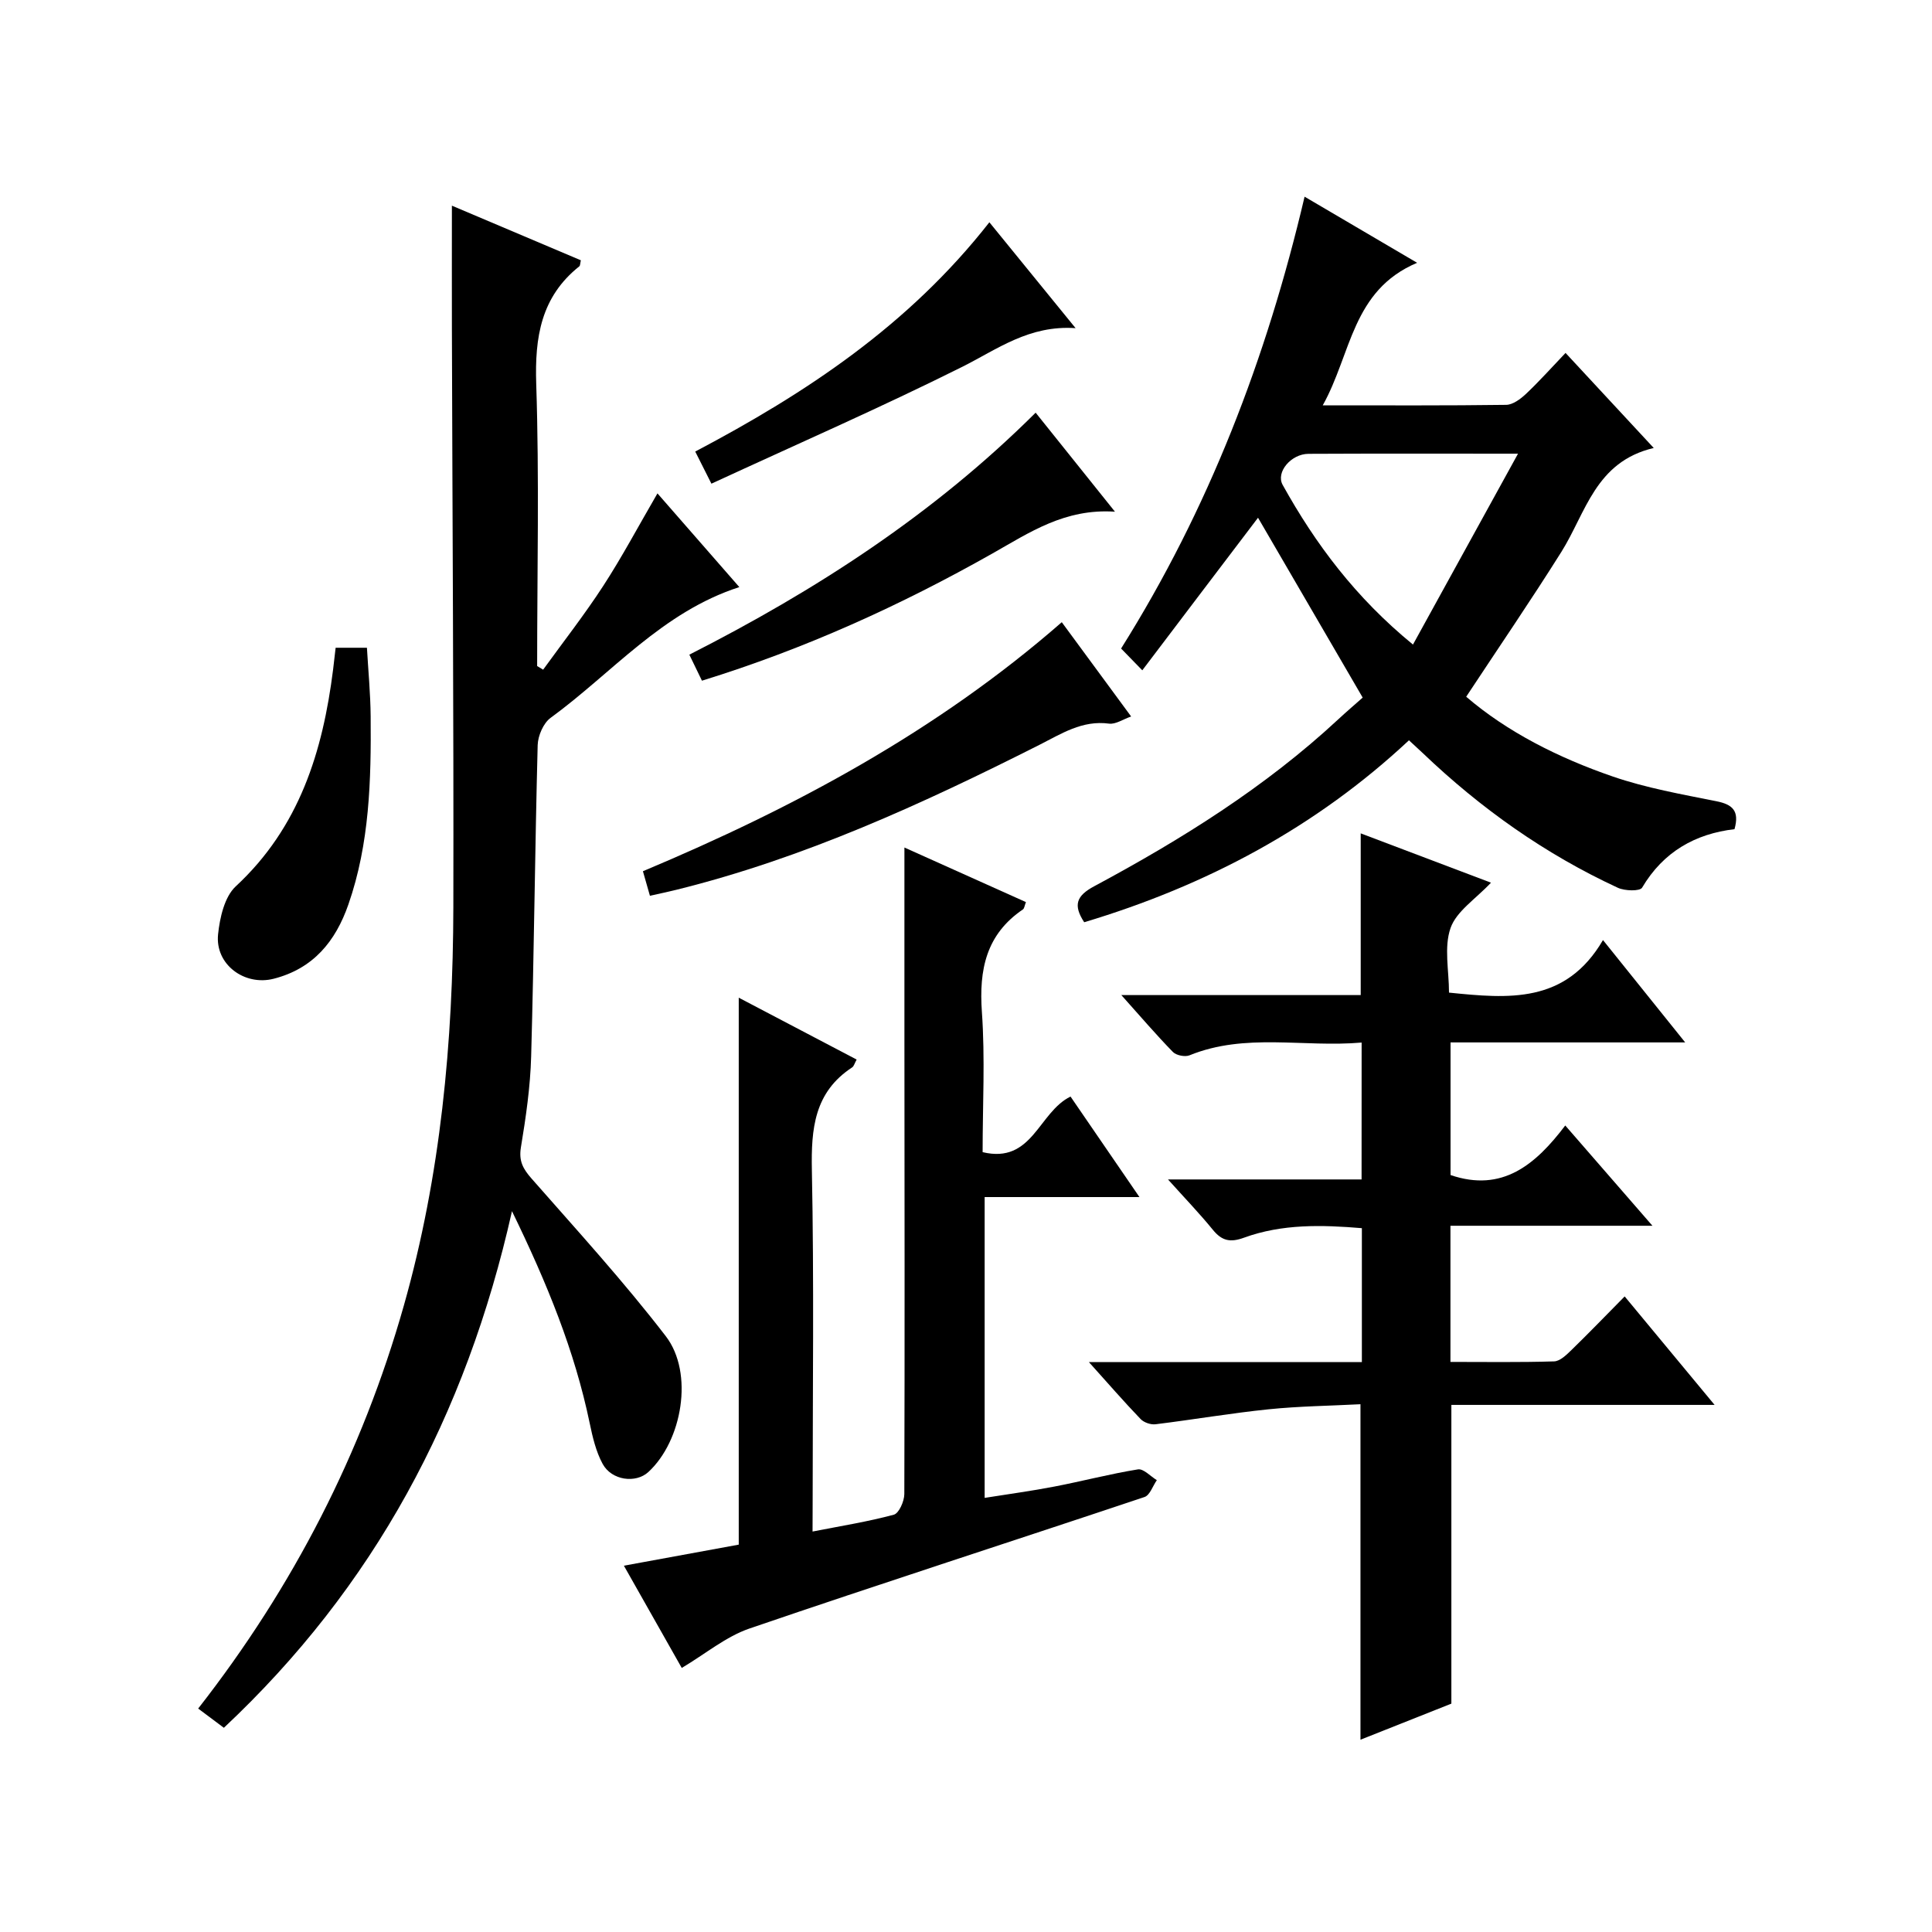 <?xml version="1.0" encoding="utf-8"?>
<svg version="1.1" id="ZDIC" xmlns="http://www.w3.org/2000/svg" xmlns:xlink="http://www.w3.org/1999/xlink" x="0px" y="0px"
	 viewBox="0 0 400 400" style="enable-background:new 0 0 400 400;" xml:space="preserve">

<g>
	
	<path d="M46.35,357.72c-1.87-1.4-3.55-2.66-5.32-3.98c19.74-25.27,33.94-52.95,42.58-83.43c7.64-26.98,10.19-54.63,10.25-82.53
		c0.08-39.99-0.19-79.98-0.3-119.97c-0.02-8.14,0-16.28,0-25.23c8.81,3.73,17.78,7.53,26.7,11.31c-0.16,0.68-0.13,1.1-0.32,1.25
		c-7.93,6.32-9.24,14.66-8.92,24.35c0.64,19.45,0.19,38.94,0.19,58.41c0.41,0.25,0.83,0.5,1.24,0.75
		c4.18-5.78,8.58-11.4,12.46-17.37c3.88-5.97,7.23-12.29,11.21-19.13c5.66,6.48,11.17,12.79,16.95,19.4
		c-15.99,5.16-26.35,17.8-39.07,27.07c-1.5,1.09-2.62,3.7-2.68,5.64c-0.56,21.48-0.75,42.97-1.35,64.44
		c-0.17,6.3-1.09,12.61-2.12,18.84c-0.47,2.85,0.44,4.46,2.22,6.49c9.43,10.73,19.08,21.31,27.78,32.62
		c5.85,7.62,3.39,21.68-3.62,28.12c-2.6,2.39-7.59,1.75-9.46-1.69c-1.39-2.56-2.09-5.58-2.69-8.47
		c-3.1-14.89-8.75-28.79-16.08-43.85C96.48,293.19,77.36,328.63,46.35,357.72z"/>
	<path d="M281.91,215.85c-12.05,1.05-24.05-2.07-35.63,2.64c-0.93,0.38-2.74,0.02-3.43-0.68c-3.45-3.53-6.67-7.3-10.69-11.79
		c17.17,0,33.36,0,49.56,0c0-11.33,0-22.08,0-33.48c8.85,3.35,17.77,6.73,26.97,10.21c-3.17,3.38-7.15,5.9-8.37,9.39
		c-1.39,3.97-0.32,8.81-0.32,13.37c12.31,1.25,24.14,2.36,31.88-10.88c5.96,7.41,11.17,13.9,17.02,21.19c-16.76,0-32.48,0-48.58,0
		c0,9.5,0,18.54,0,27.46c10.71,3.66,17.6-2.15,23.75-10.26c6.15,7.07,11.78,13.54,18.05,20.76c-14.4,0-27.93,0-41.82,0
		c0,9.57,0,18.61,0,28.19c7.23,0,14.35,0.11,21.46-0.11c1.23-0.04,2.56-1.35,3.59-2.35c3.57-3.47,7.03-7.06,11.02-11.1
		c6.14,7.41,12.01,14.48,18.62,22.46c-18.89,0-36.73,0-54.5,0c0,20.91,0,41.17,0,61.85c-5.93,2.35-12.3,4.88-18.82,7.47
		c0-23.16,0-45.87,0-69.46c-6.26,0.33-12.67,0.4-19.02,1.05c-7.83,0.8-15.6,2.14-23.42,3.1c-0.99,0.12-2.4-0.37-3.08-1.08
		c-3.41-3.55-6.64-7.27-10.71-11.8c19.52,0,37.9,0,56.52,0c0-9.46,0-18.39,0-27.72c-8.27-0.69-16.5-0.91-24.4,1.97
		c-2.85,1.04-4.58,0.66-6.44-1.62c-2.73-3.35-5.73-6.47-9.3-10.44c13.78,0,26.78,0,40.08,0
		C281.91,234.62,281.91,225.69,281.91,215.85z"/>
	<path d="M168.23,317.09c6.01-1.18,11.5-2.05,16.83-3.49c1.06-0.29,2.16-2.78,2.17-4.27c0.1-31.49,0.04-62.98,0.02-94.48
		c-0.01-13.1,0-26.2,0-39.38c7.9,3.55,16.45,7.39,25.16,11.3c-0.29,0.73-0.33,1.31-0.62,1.51c-7.63,5.18-9.12,12.48-8.5,21.24
		c0.68,9.59,0.15,19.27,0.15,29.02c10.34,2.48,11.54-8.25,18.2-11.51c4.54,6.62,9.17,13.37,14.27,20.81c-11.13,0-21.39,0-32.05,0
		c0,20.77,0,41.15,0,62.28c4.88-0.78,9.67-1.42,14.42-2.34c5.79-1.11,11.5-2.62,17.31-3.56c1.16-0.19,2.61,1.44,3.92,2.23
		c-0.84,1.2-1.44,3.12-2.55,3.49c-27.24,9.12-54.59,17.92-81.77,27.22c-4.88,1.67-9.1,5.23-14.04,8.17
		c-3.9-6.89-7.72-13.65-11.98-21.17c8.4-1.54,16.29-2.99,23.78-4.36c0-37.92,0-75.35,0-113.24c8.06,4.23,16.19,8.5,24.41,12.81
		c-0.44,0.79-0.57,1.38-0.93,1.62c-7.83,5.13-8.51,12.67-8.34,21.26c0.46,22.99,0.16,45.99,0.16,68.98
		C168.23,313.03,168.23,314.83,168.23,317.09z"/>
	<path d="M236.5,138.78c-1.99-2.04-3.03-3.1-4.39-4.51c18.09-28.8,30.11-60,37.99-93.55c7.76,4.56,15.09,8.87,23.3,13.69
		c-13.53,5.72-13.59,18.89-19.54,29.51c13.35,0,25.66,0.07,37.98-0.1c1.39-0.02,2.98-1.22,4.1-2.27c2.75-2.6,5.29-5.44,8.19-8.48
		c6.14,6.61,11.75,12.66,18.26,19.68c-12.1,2.85-14.04,13.41-19.13,21.52c-6.27,9.98-12.93,19.72-19.7,29.98
		c8.47,7.28,19.07,12.63,30.32,16.51c6.94,2.39,14.27,3.68,21.5,5.13c3.29,0.66,4.8,1.95,3.73,5.78
		c-8.09,0.95-14.73,4.66-19.13,12.11c-0.45,0.77-3.58,0.69-5.01,0.03c-15.06-6.97-28.42-16.44-40.4-27.89
		c-0.84-0.8-1.7-1.57-2.86-2.65c-19.34,18.09-42.03,30.11-67.24,37.67c-2.32-3.56-1.63-5.47,2.09-7.46
		c18.06-9.69,35.39-20.5,50.5-34.54c1.7-1.58,3.47-3.09,5.07-4.51c-7.48-12.85-14.65-25.17-21.67-37.24
		C252.89,117.14,244.95,127.63,236.5,138.78z M314.29,93.93c-15.72,0-29.55-0.04-43.39,0.03c-3.59,0.02-6.8,3.8-5.34,6.43
		c6.8,12.24,15.08,23.32,26.98,33.06C299.79,120.28,306.73,107.67,314.29,93.93z"/>
	<path d="M219.83,128.82c4.8,6.52,9.42,12.8,14.36,19.52c-1.7,0.59-3.22,1.66-4.57,1.48c-5.57-0.75-9.89,2.11-14.45,4.41
		c-24.18,12.2-48.73,23.46-75.17,30c-1.73,0.43-3.48,0.79-5.44,1.23c-0.47-1.64-0.87-3.04-1.45-5.08
		C164.28,167.29,193.92,151.45,219.83,128.82z"/>
	<path d="M145.33,140.93c-0.93-1.93-1.71-3.54-2.61-5.39c26.26-13.35,50.56-29.06,71.7-50.1c5.39,6.73,10.53,13.14,16.42,20.5
		c-10.38-0.7-17.7,4.32-25.38,8.66C186.47,125.33,166.69,134.33,145.33,140.93z"/>
	<path d="M204.84,46.02c6.07,7.45,11.59,14.23,17.85,21.92c-9.64-0.66-16.18,4.36-23.45,8c-16.94,8.46-34.31,16.05-51.95,24.2
		c-1.49-2.95-2.35-4.67-3.35-6.65C166.91,81.38,188.16,67.32,204.84,46.02z"/>
	<path d="M69.49,134.11c2.21,0,4.01,0,6.48,0c0.27,4.73,0.73,9.48,0.77,14.23c0.11,13.16-0.21,26.29-4.61,38.92
		c-2.66,7.64-7.26,13.28-15.47,15.38c-6.04,1.54-12.16-2.96-11.51-9.2c0.36-3.45,1.33-7.76,3.65-9.92
		c13.19-12.22,18.03-27.92,20.17-44.94C69.13,137.27,69.27,135.97,69.49,134.11z"/>
	
</g>
</svg>
